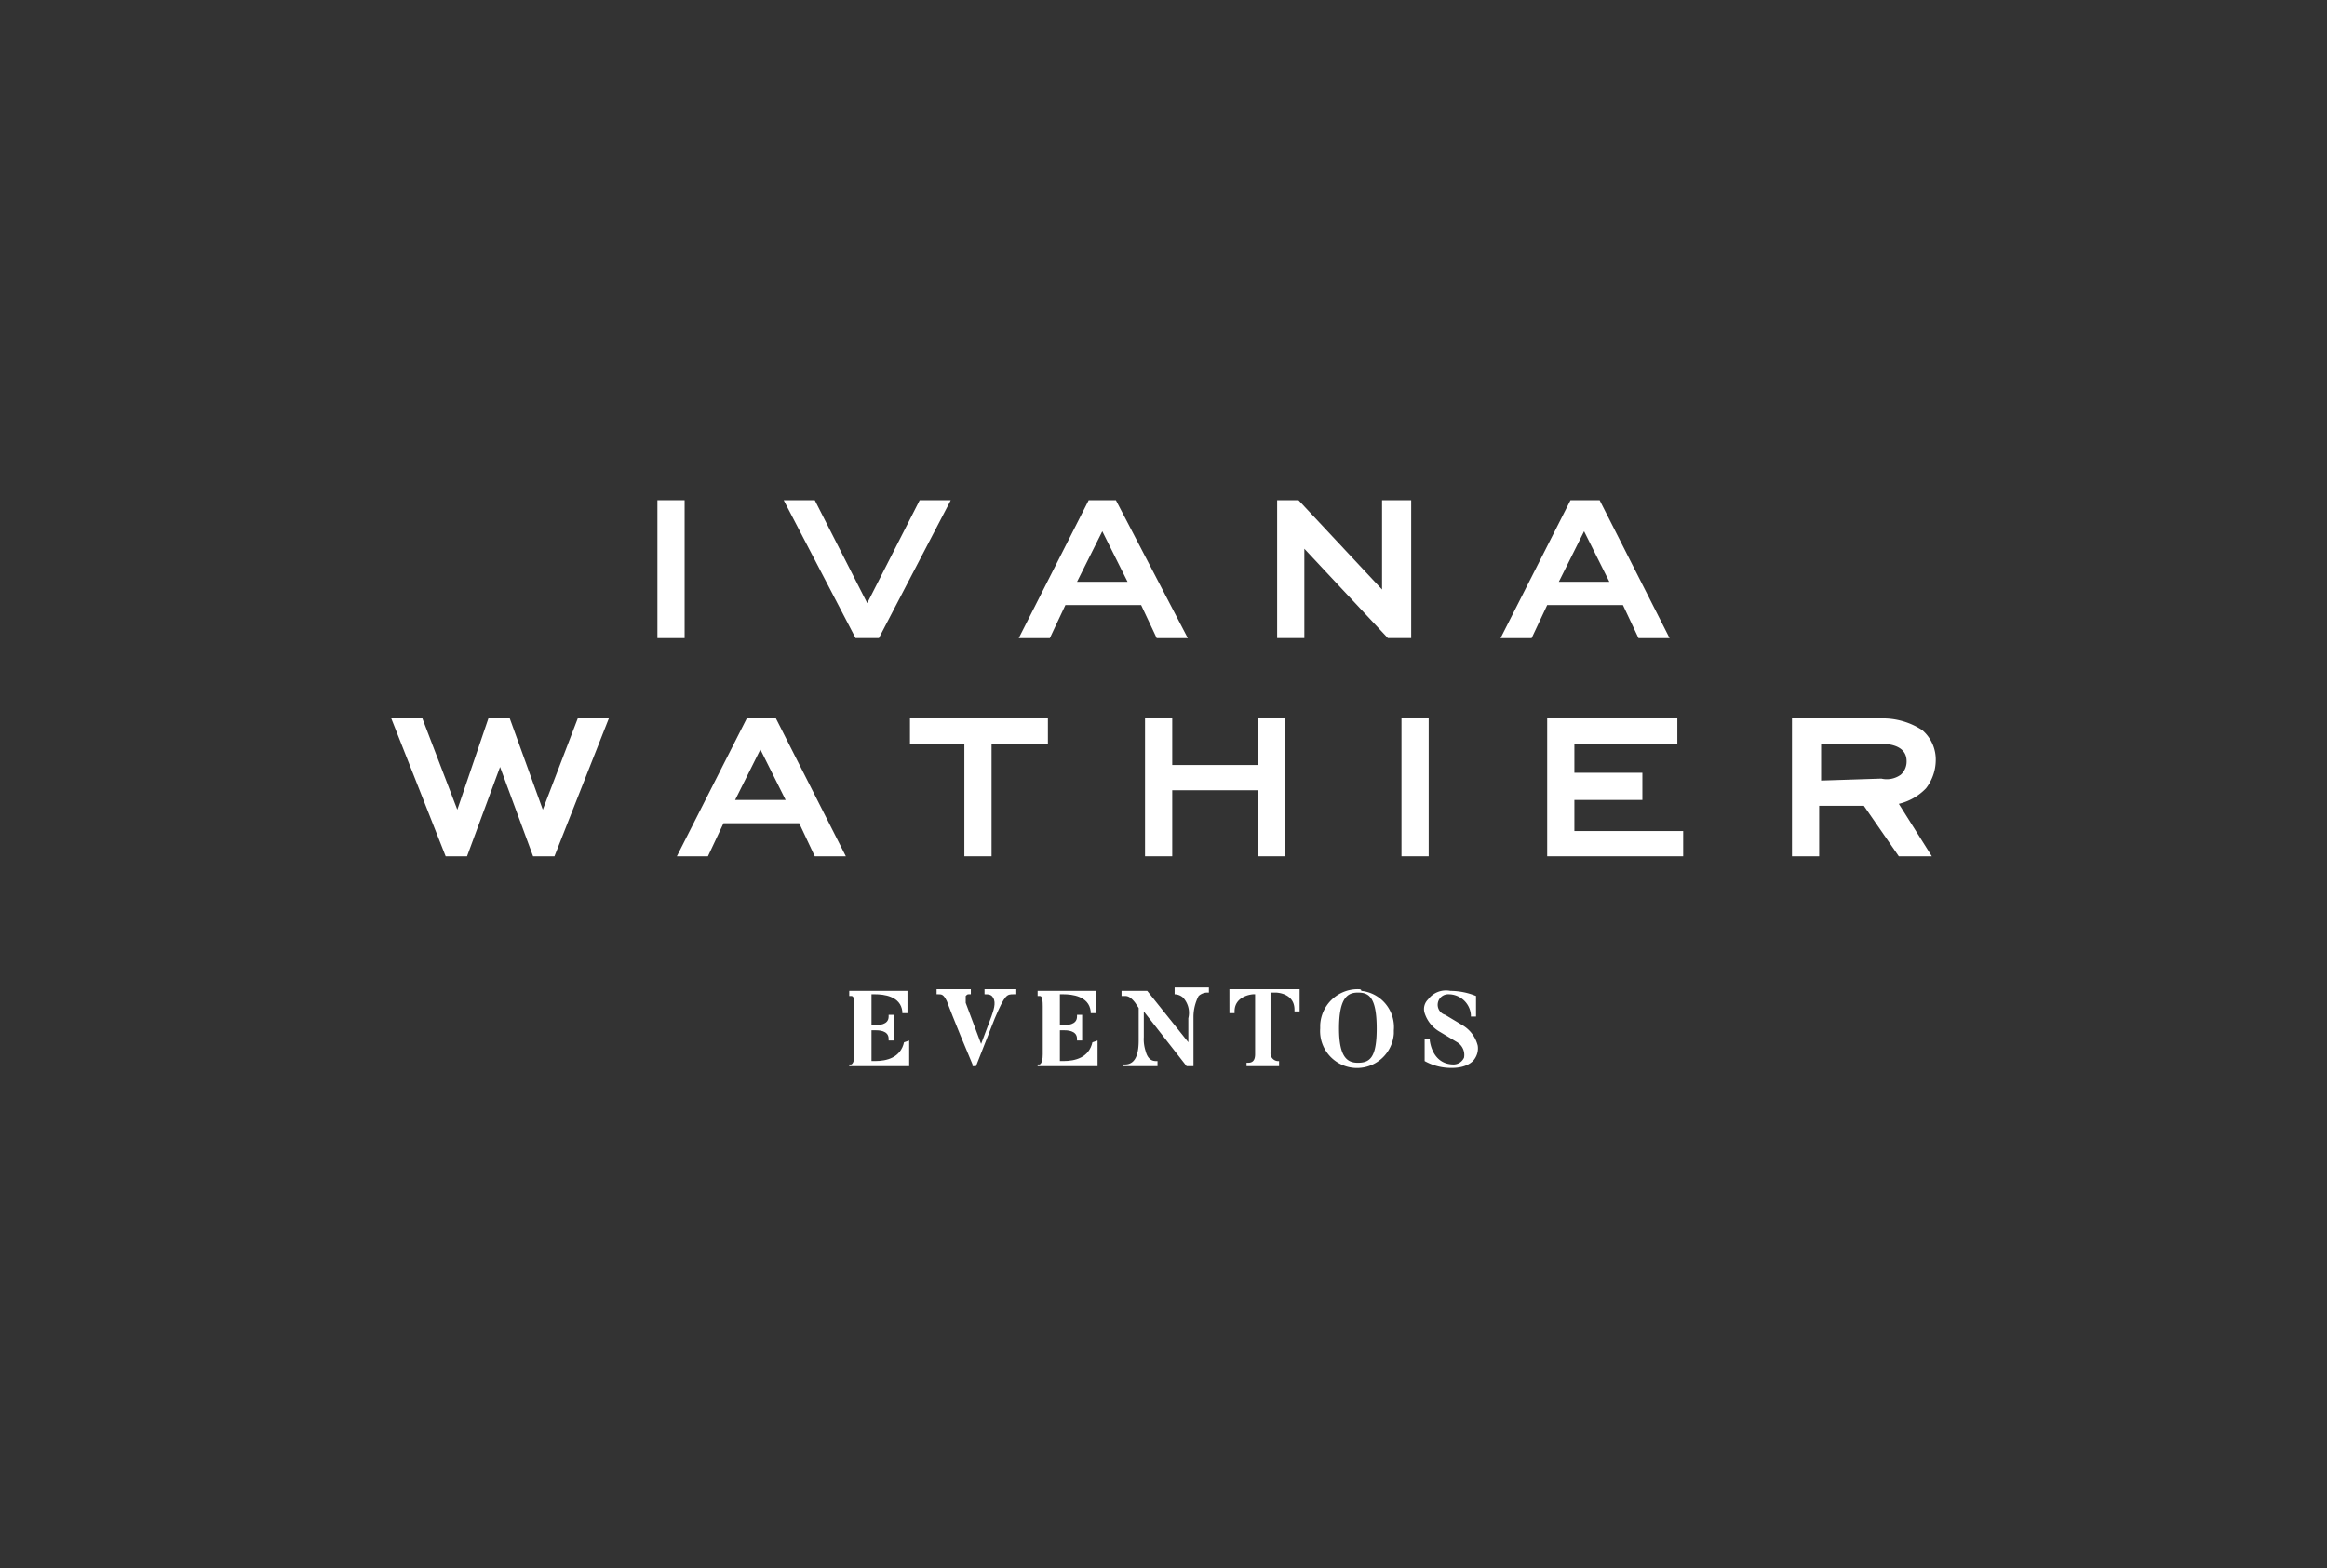 <svg id="Camada_1" data-name="Camada 1" xmlns="http://www.w3.org/2000/svg" viewBox="0 0 301.331 203.127"><rect x="0" y="0" width="301.331" height="203.127" fill="#333333" stroke="none"/><defs><style>.cls-1{fill:#fff;}</style></defs><title>logos site-0</title><path class="cls-1" d="M159.203,131.226h.665v-.222c0-1.996,2.218-2.218,2.439-2.218h.222v7.762c0,.665-.222,1.109-.887,1.109h-.222v.444h4.213v-.665h-.222a1.015,1.015,0,0,1-.887-1.109v-7.762h.665s2.439,0,2.439,2.218v.222h.665v-2.883h-9.092Z"/><path class="cls-1" d="M152.107,128.787h0a1.694,1.694,0,0,1,1.109.444,2.914,2.914,0,0,1,.665,2.661v3.105l-5.322-6.653h-3.326v.665h.444c.222,0,.665,0,1.331.887l.444.665v4.213c0,1.331-.222,3.105-1.774,3.105h-.222v.222h4.435v-.665h-.222q-.998,0-1.331-1.331a4.882,4.882,0,0,1-.222-1.774v-3.326l5.544,7.096h.887V131.67a5.904,5.904,0,0,1,.665-2.661,1.693,1.693,0,0,1,1.109-.444h.222V127.9h-4.435Z"/><path class="cls-1" d="M141.462,134.996c-.444,1.996-2.218,2.439-3.77,2.439h-.444v-3.992h.444c.444,0,1.774,0,1.774,1.109v.222h.665v-3.326h-.665v.222c0,1.109-1.331,1.109-1.774,1.109h-.444v-3.992h.444c1.109,0,3.326.222,3.548,2.218v.222h.665v-2.883h-7.54v.665h.222c.222,0,.444,0,.444,1.331v6.209c0,1.331-.444,1.331-.444,1.331h-.222v.222h7.762v-3.326l-.665.222Z"/><path class="cls-1" d="M127.492,128.787h0c.444,0,.887,0,1.109.444.444.665,0,1.774-.222,2.439l-1.331,3.548-1.996-5.322v-.887c.222-.222.222-.222.444-.222h.222v-.665h-4.435v.665h.222c.444,0,.665,0,1.109.887,0,0,.887,2.439,3.326,8.205v.222h.444l2.439-6.209c1.331-3.105,1.552-3.105,2.439-3.105h.222v-.665h-3.992Z"/><path class="cls-1" d="M189.362,132.779l-2.218-1.331a1.359,1.359,0,0,1,.444-2.661,2.894,2.894,0,0,1,2.883,2.661v.222h.665v-2.661h0a8.899,8.899,0,0,0-3.326-.665,2.887,2.887,0,0,0-2.883,1.109,1.725,1.725,0,0,0-.444,1.774,4.309,4.309,0,0,0,1.996,2.439l2.218,1.331a1.93,1.93,0,0,1,.887,1.996,1.497,1.497,0,0,1-1.331.887c-1.996,0-2.883-1.552-3.105-3.105v-.222h-.665v2.883h0a7.022,7.022,0,0,0,3.548.887c2.218,0,2.883-1.109,2.883-1.109a2.39,2.39,0,0,0,.444-1.774A4.286,4.286,0,0,0,189.362,132.779Z"/><path class="cls-1" d="M117.069,134.996c-.444,1.996-2.218,2.439-3.77,2.439h-.444v-3.992h.444c.444,0,1.774,0,1.774,1.109v.222h.665v-3.326h-.665v.222c0,1.109-1.33,1.109-1.774,1.109h-.444v-3.992h.444c1.109,0,3.326.222,3.548,2.218v.222h.665v-2.883h-7.54v.665h.222c.222,0,.444,0,.444,1.331v6.209c0,1.331-.444,1.331-.444,1.331h-.222v.222h7.762v-3.326l-.665.222Z"/><path class="cls-1" d="M175.835,128.122a4.878,4.878,0,0,0-4.879,4.657v.444a4.779,4.779,0,1,0,9.536.665v-.444a4.721,4.721,0,0,0-4.213-5.101C176.279,128.122,176.057,128.122,175.835,128.122Zm0,9.536c-1.331,0-2.439-.665-2.439-4.435,0-3.992,1.109-4.657,2.439-4.657s2.439.444,2.439,4.657c0,3.77-.887,4.435-2.439,4.435Z"/><rect class="cls-1" x="85.131" y="64.788" width="3.522" height="17.862"/><polygon class="cls-1" points="112.301 78.121 105.508 64.788 101.483 64.788 110.791 82.649 113.81 82.649 123.118 64.788 119.093 64.788 112.301 78.121"/><path class="cls-1" d="M140.98,64.788l-9.057,17.862h4.025l2.013-4.277h9.811l2.013,4.277H153.81l-9.308-17.862ZM139.47,75.354l3.27-6.541,3.27,6.541Z"/><polygon class="cls-1" points="178.967 76.36 168.15 64.788 165.382 64.788 165.382 82.649 168.904 82.649 168.904 71.077 179.722 82.649 182.741 82.649 182.741 64.788 178.967 64.788 178.967 76.36"/><path class="cls-1" d="M203.37,64.788l-9.057,17.862h4.025l2.013-4.277h9.811l2.013,4.277H216.2l-9.057-17.862Zm-1.51,10.566,3.27-6.541,3.27,6.541Z"/><polygon class="cls-1" points="71.797 110.912 78.841 93.05 74.816 93.05 70.288 104.874 66.011 93.05 63.244 93.05 59.219 104.874 54.691 93.05 50.665 93.05 57.709 110.912 60.477 110.912 64.753 99.34 69.03 110.912 71.797 110.912"/><path class="cls-1" d="M96.703,93.05,87.647,110.912h4.025l2.013-4.277h9.811l2.013,4.277h4.025L100.477,93.05Zm-1.509,10.566,3.27-6.541,3.27,6.541Z"/><polygon class="cls-1" points="117.835 96.321 124.879 96.321 124.879 110.912 128.401 110.912 128.401 96.321 135.697 96.321 135.697 93.05 117.835 93.05 117.835 96.321"/><polygon class="cls-1" points="162.867 99.088 151.797 99.088 151.797 93.05 148.275 93.05 148.275 110.912 151.797 110.912 151.797 102.359 162.867 102.359 162.867 110.912 166.389 110.912 166.389 93.05 162.867 93.05 162.867 99.088"/><rect class="cls-1" x="181.483" y="93.05" width="3.522" height="17.862"/><polygon class="cls-1" points="203.873 103.616 212.678 103.616 212.678 100.094 203.873 100.094 203.873 96.321 217.206 96.321 217.206 93.05 200.351 93.05 200.351 110.912 217.961 110.912 217.961 107.642 203.873 107.642 203.873 103.616"/><path class="cls-1" d="M249.407,102.107a6.01,6.01,0,0,0,1.258-3.522,5.005,5.005,0,0,0-1.761-4.025,9.301,9.301,0,0,0-5.283-1.509H232.049V110.912h3.522v-6.541h5.786l4.528,6.541h4.277l-4.277-6.793A7.171,7.171,0,0,0,249.407,102.107Zm-5.786-1.258-7.799.252v-4.78H243.37c2.264,0,3.522.755,3.522,2.264a2.284,2.284,0,0,1-.755,1.761A3.098,3.098,0,0,1,243.621,100.849Z"/></svg>